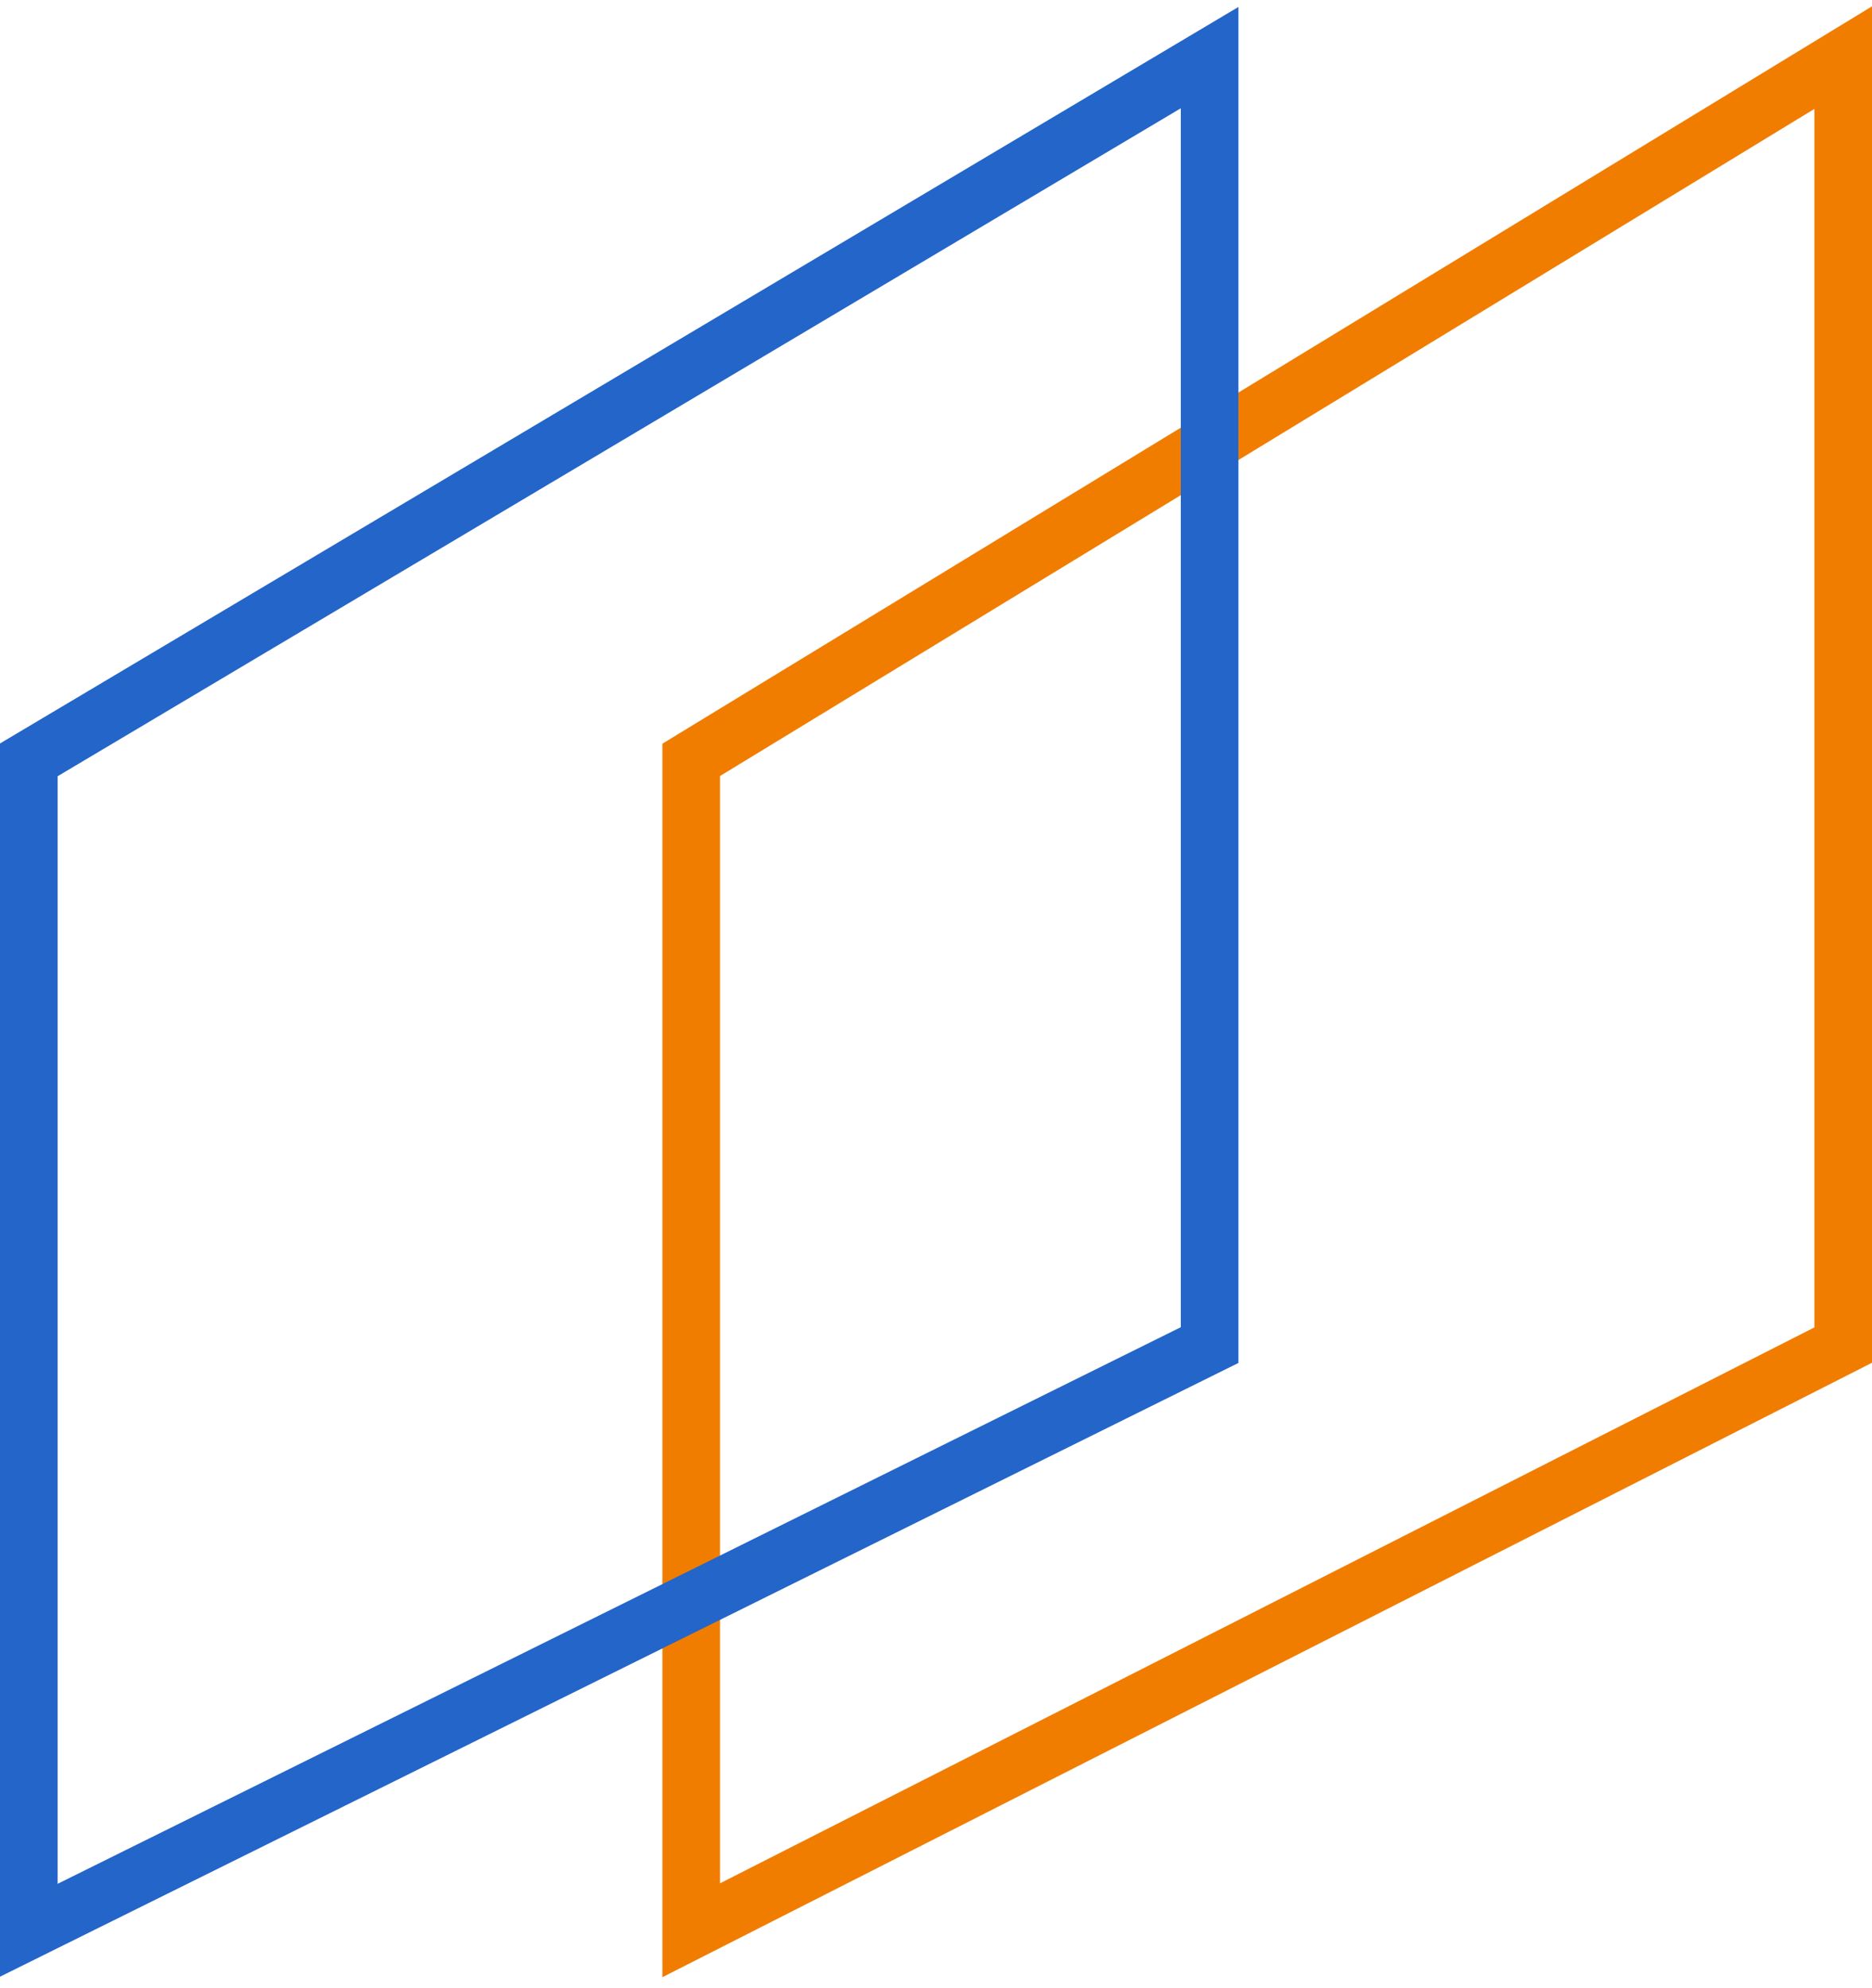 <?xml version="1.0" encoding="UTF-8"?>
<svg width="65px" height="69px" viewBox="0 0 65 69" version="1.1" xmlns="http://www.w3.org/2000/svg" xmlns:xlink="http://www.w3.org/1999/xlink">
    <title>Group 3</title>
    <g id="Who-We-Are" stroke="none" stroke-width="1" fill="none" fill-rule="evenodd">
        <g id="Vision,-Mission,-Values" transform="translate(-734, -1077)" stroke-width="2">
            <g id="Group-3" transform="translate(735, 1079)">
                <polygon id="Path-15" stroke="#F17D00" transform="translate(43, 32.5) scale(-1, 1) translate(-43, -32.5) " points="23 0 63 24.375 63 65 23 44.688"></polygon>
                <polygon id="Path-15" stroke="#2365C9" transform="translate(20.5, 32.5) scale(-1, 1) translate(-20.5, -32.5) " points="0 0 41 24.375 41 65 0 44.688"></polygon>
            </g>
        </g>
    </g>
</svg>